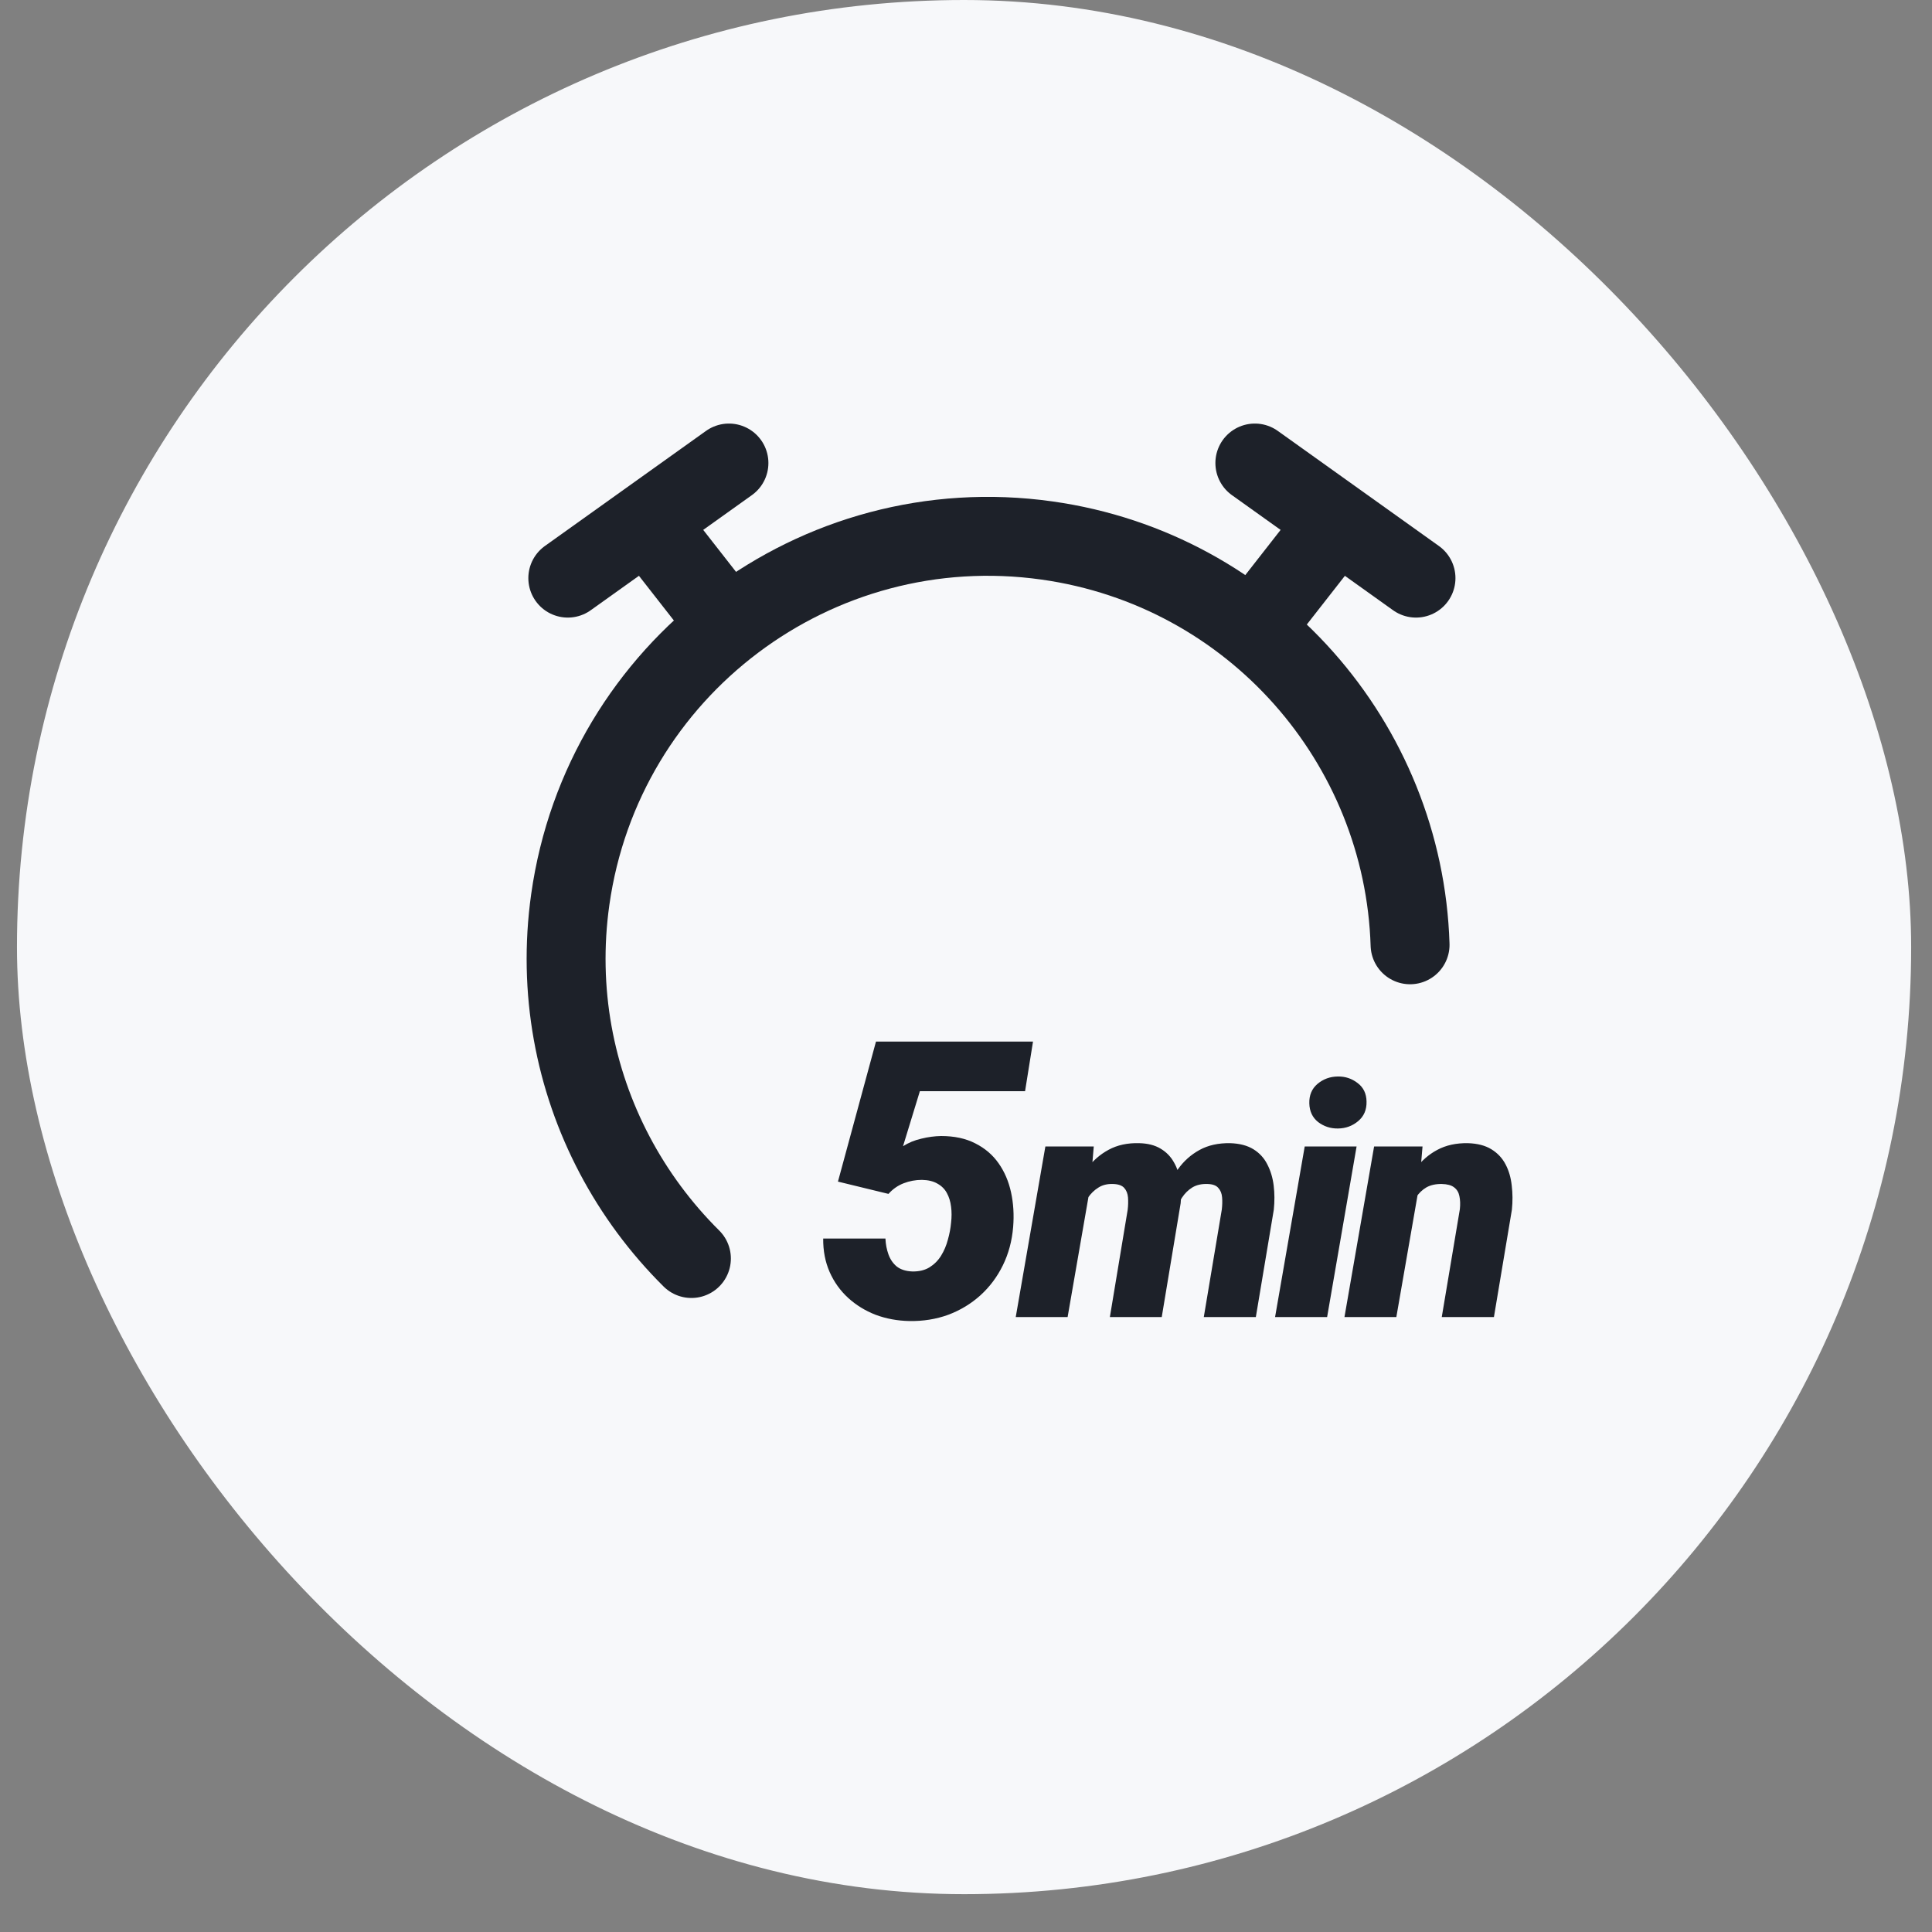 <svg width="47" height="47" viewBox="0 0 47 47" fill="none" xmlns="http://www.w3.org/2000/svg">
<rect x="0" y="0" width="47" height="47" fill="#808080" stroke="none"/>
<rect x="0.413" width="46.08" height="46.08" rx="23.04" fill="#F7F8FA"/>
<path d="M16.82 30.616C16.073 29.875 15.442 29.024 14.951 28.092C13.982 26.252 13.561 24.1 13.873 21.883C14.665 16.268 19.858 12.358 25.472 13.149C30.493 13.857 34.15 18.083 34.303 22.984" stroke="#1D2129" stroke-width="1.92" stroke-linecap="round" stroke-linejoin="round"/>
<path d="M32.186 13.129L30.724 14.999" stroke="#1D2129" stroke-width="1.92" stroke-linecap="round" stroke-linejoin="round"/>
<path d="M34.447 14.064L30.527 11.264" stroke="#1D2129" stroke-width="1.92" stroke-linecap="round" stroke-linejoin="round"/>
<path d="M16.075 13.129L17.537 14.999" stroke="#1D2129" stroke-width="1.92" stroke-linecap="round" stroke-linejoin="round"/>
<path d="M13.813 14.064L17.733 11.264" stroke="#1D2129" stroke-width="1.92" stroke-linecap="round" stroke-linejoin="round"/>
<path d="M21.614 29.044L20.385 28.745L21.31 25.339H25.13L24.937 26.545H22.378L21.968 27.884C22.103 27.798 22.252 27.737 22.415 27.7C22.577 27.66 22.737 27.639 22.893 27.636C23.215 27.636 23.493 27.695 23.726 27.815C23.959 27.932 24.148 28.093 24.292 28.298C24.437 28.504 24.538 28.74 24.596 29.007C24.654 29.274 24.671 29.555 24.647 29.849C24.619 30.187 24.536 30.497 24.398 30.779C24.26 31.061 24.078 31.305 23.851 31.511C23.624 31.716 23.363 31.874 23.068 31.985C22.774 32.092 22.458 32.143 22.12 32.137C21.829 32.131 21.556 32.08 21.301 31.985C21.049 31.887 20.827 31.75 20.634 31.575C20.44 31.397 20.29 31.187 20.183 30.945C20.075 30.699 20.023 30.428 20.026 30.13H21.54C21.546 30.268 21.571 30.397 21.614 30.517C21.657 30.636 21.724 30.735 21.816 30.811C21.912 30.885 22.037 30.925 22.194 30.931C22.36 30.934 22.499 30.9 22.613 30.83C22.726 30.759 22.82 30.666 22.893 30.549C22.967 30.429 23.022 30.299 23.059 30.158C23.099 30.017 23.125 29.878 23.137 29.744C23.153 29.608 23.153 29.48 23.137 29.357C23.122 29.231 23.088 29.121 23.036 29.026C22.984 28.927 22.907 28.851 22.806 28.795C22.708 28.737 22.582 28.706 22.428 28.703C22.272 28.703 22.123 28.731 21.982 28.786C21.841 28.841 21.718 28.927 21.614 29.044ZM26.528 28.838L25.972 32.04H24.71L25.431 27.89H26.608L26.528 28.838ZM26.213 29.823L25.941 29.835C25.967 29.587 26.019 29.341 26.098 29.098C26.18 28.855 26.293 28.636 26.436 28.439C26.579 28.242 26.757 28.086 26.969 27.971C27.181 27.856 27.429 27.802 27.713 27.81C27.923 27.815 28.097 27.86 28.235 27.944C28.373 28.026 28.48 28.136 28.557 28.274C28.636 28.409 28.687 28.564 28.71 28.738C28.736 28.909 28.74 29.087 28.722 29.271L28.262 32.04H27L27.433 29.432C27.446 29.325 27.448 29.224 27.441 29.129C27.433 29.035 27.402 28.958 27.349 28.899C27.295 28.838 27.204 28.806 27.076 28.803C26.938 28.798 26.819 28.827 26.72 28.891C26.62 28.953 26.536 29.035 26.467 29.137C26.4 29.239 26.345 29.35 26.302 29.47C26.261 29.591 26.231 29.708 26.213 29.823ZM28.511 29.823L28.177 29.835C28.203 29.587 28.254 29.343 28.331 29.102C28.41 28.859 28.518 28.64 28.657 28.443C28.797 28.246 28.972 28.09 29.182 27.975C29.392 27.86 29.64 27.805 29.926 27.81C30.156 27.817 30.345 27.867 30.494 27.959C30.642 28.051 30.754 28.174 30.831 28.328C30.91 28.481 30.962 28.652 30.985 28.841C31.008 29.031 31.009 29.226 30.988 29.428L30.551 32.04H29.285L29.723 29.424C29.735 29.32 29.738 29.221 29.73 29.129C29.723 29.035 29.692 28.958 29.638 28.899C29.587 28.838 29.499 28.806 29.374 28.803C29.23 28.798 29.108 28.826 29.006 28.887C28.906 28.949 28.823 29.031 28.756 29.133C28.69 29.233 28.637 29.344 28.599 29.467C28.561 29.587 28.531 29.706 28.511 29.823ZM33.002 27.89L32.285 32.04H31.019L31.74 27.89H33.002ZM31.852 26.843C31.846 26.644 31.913 26.485 32.051 26.368C32.192 26.25 32.356 26.19 32.546 26.188C32.727 26.185 32.888 26.239 33.029 26.349C33.17 26.456 33.241 26.605 33.244 26.797C33.249 26.997 33.181 27.155 33.041 27.273C32.902 27.39 32.739 27.451 32.55 27.453C32.368 27.456 32.207 27.403 32.066 27.296C31.928 27.186 31.857 27.035 31.852 26.843ZM34.525 28.845L33.969 32.04H32.707L33.428 27.89H34.606L34.525 28.845ZM34.211 29.823L33.95 29.839C33.973 29.591 34.024 29.345 34.103 29.102C34.182 28.857 34.292 28.636 34.433 28.439C34.576 28.242 34.753 28.087 34.962 27.975C35.175 27.86 35.424 27.805 35.71 27.81C35.943 27.817 36.133 27.867 36.282 27.959C36.432 28.051 36.547 28.174 36.627 28.328C36.706 28.478 36.756 28.65 36.776 28.841C36.799 29.031 36.801 29.226 36.78 29.428L36.343 32.04H35.074L35.514 29.417C35.527 29.297 35.523 29.191 35.503 29.098C35.485 29.006 35.442 28.935 35.373 28.884C35.306 28.832 35.206 28.806 35.074 28.803C34.925 28.801 34.8 28.829 34.698 28.887C34.598 28.946 34.515 29.027 34.448 29.129C34.384 29.229 34.333 29.34 34.295 29.463C34.259 29.583 34.231 29.703 34.211 29.823Z" fill="#1D2129"/>
</svg>
